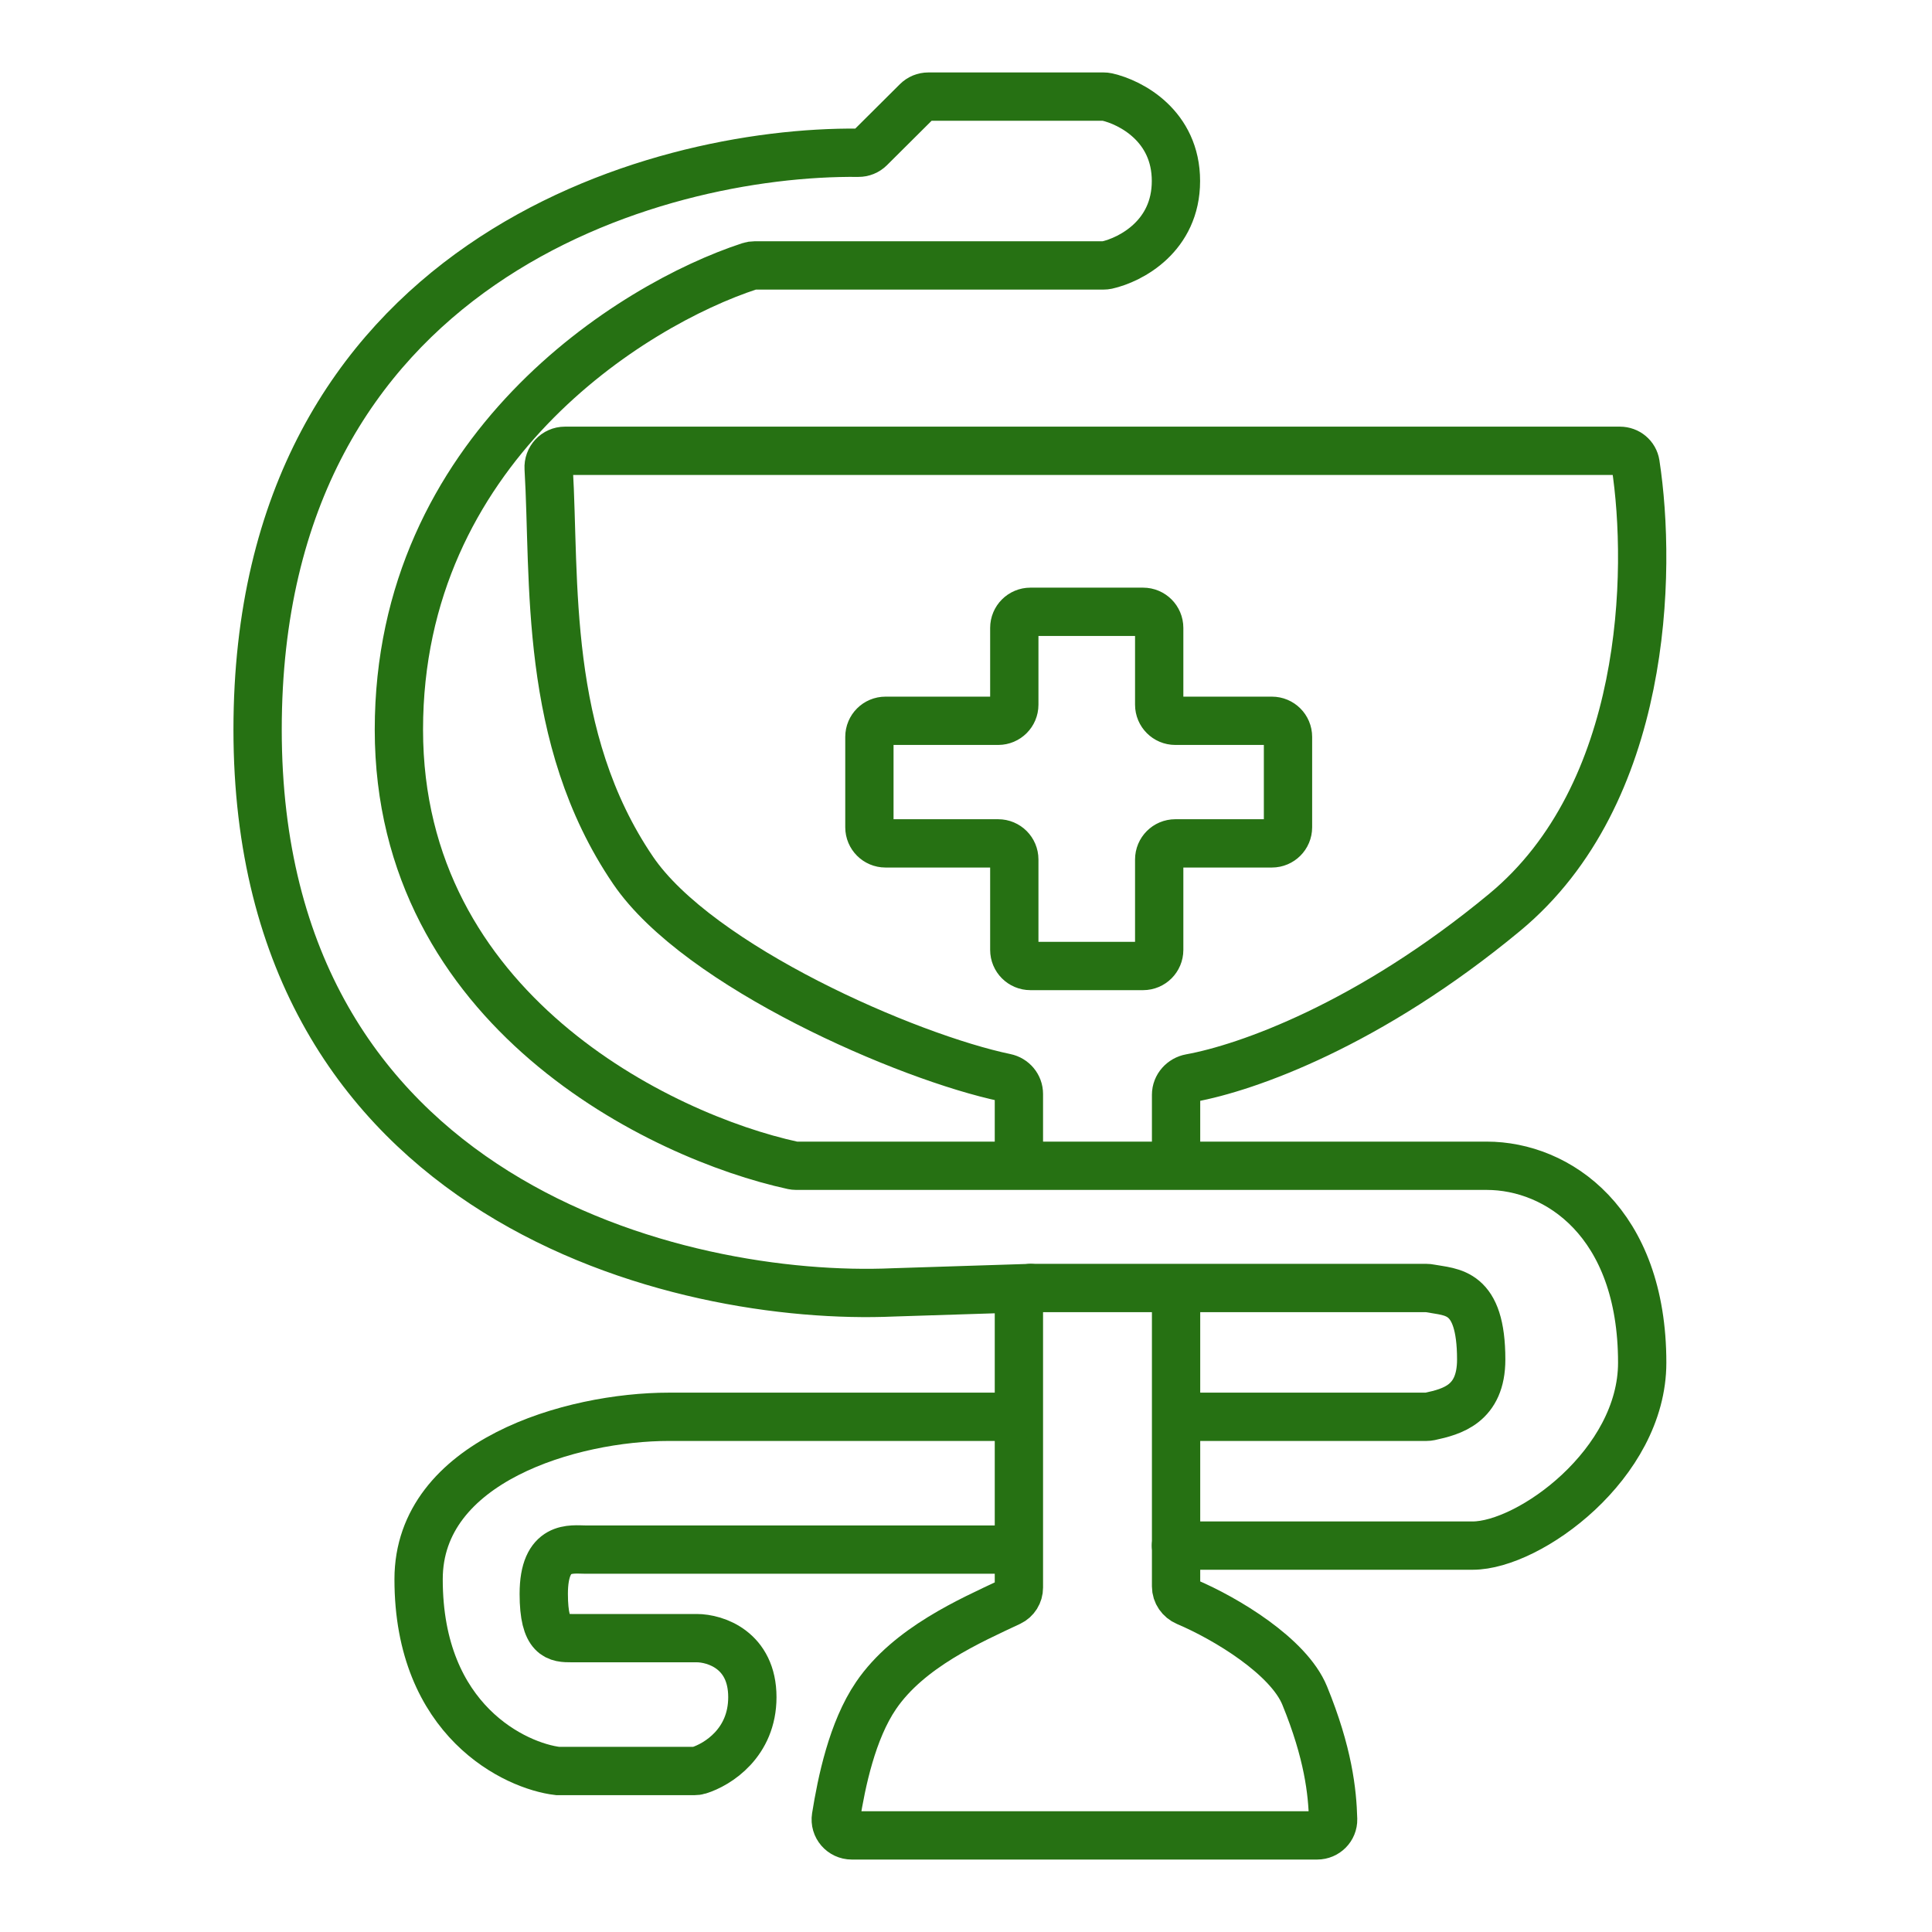 <?xml version="1.0" encoding="UTF-8"?> <svg xmlns="http://www.w3.org/2000/svg" width="60" height="60" viewBox="0 0 60 60" fill="none"> <path d="M36.52 48H45.735C47.49 48 51 45.466 51 42.32C51 37.952 48.367 36.204 46.173 36.204H36.959H24.726C24.691 36.204 24.658 36.2 24.623 36.193C20.512 35.298 12.388 31.363 12.388 22.66C12.388 13.979 19.606 9.467 23.285 8.266C23.334 8.25 23.383 8.243 23.435 8.243H34.277C34.31 8.243 34.342 8.24 34.374 8.233C35.12 8.066 36.52 7.332 36.52 5.621C36.52 3.911 35.12 3.177 34.374 3.01C34.342 3.003 34.31 3 34.277 3H28.829C28.697 3 28.57 3.052 28.476 3.146L27.018 4.597C26.922 4.693 26.794 4.745 26.658 4.744C20.304 4.677 8 8.142 8 22.66C8 37.34 21.163 40.427 27.745 40.136L32 40" stroke="#267113" stroke-width="1.5" stroke-linecap="round"></path> <path d="M31.643 40.061V49.304C31.643 49.495 31.535 49.669 31.363 49.751C30.144 50.326 28.224 51.161 27.206 52.657C26.464 53.746 26.135 55.343 25.961 56.429C25.913 56.73 26.148 57 26.453 57H40.906C41.182 57 41.408 56.776 41.401 56.5C41.378 55.647 41.25 54.447 40.518 52.657C40.021 51.44 38.081 50.268 36.848 49.745C36.655 49.663 36.524 49.477 36.524 49.267V40.061M31.643 35.717V33.974C31.643 33.727 31.466 33.519 31.225 33.469C28.189 32.836 21.693 30.012 19.662 27.03C16.854 22.907 17.245 18.001 17.039 14.542C17.021 14.249 17.252 14 17.544 14H50.308C50.549 14 50.756 14.169 50.793 14.408C51.31 17.774 51.158 24.666 46.73 28.333C42.52 31.821 38.727 33.163 36.972 33.481C36.719 33.527 36.524 33.742 36.524 33.999V35.717" stroke="#267113" stroke-width="1.5" stroke-linecap="round"></path> <path d="M31.5 19.5V21.885C31.5 22.161 31.276 22.385 31 22.385H27.5C27.224 22.385 27 22.608 27 22.885V25.692C27 25.968 27.224 26.192 27.5 26.192H31C31.276 26.192 31.5 26.416 31.5 26.692V29.5C31.5 29.776 31.724 30 32 30H35.5C35.776 30 36 29.776 36 29.5V26.692C36 26.416 36.224 26.192 36.5 26.192H39.5C39.776 26.192 40 25.968 40 25.692V22.885C40 22.608 39.776 22.385 39.5 22.385H36.5C36.224 22.385 36 22.161 36 21.885V19.5C36 19.224 35.776 19 35.5 19H32C31.724 19 31.5 19.224 31.5 19.5Z" stroke="#267113" stroke-width="1.5" stroke-linecap="round"></path> <path d="M31.5 44L20.774 44C17.751 44 13.002 45.374 13 49.042C12.997 53.457 16.023 54.847 17.319 55H21.572C21.616 55 21.659 54.995 21.7 54.982C22.293 54.799 23.365 54.123 23.365 52.707C23.365 51.241 22.213 50.874 21.637 50.874H17.751C17.319 50.874 16.887 50.874 16.887 49.499C16.887 47.956 17.751 48.124 18.183 48.124H31" stroke="#267113" stroke-width="1.5" stroke-linecap="round"></path> <path d="M36.941 44H44.3C44.335 44 44.37 43.996 44.405 43.989C45.087 43.841 46 43.609 46 42.222C46 40.056 45.087 40.142 44.405 40.011C44.37 40.004 44.335 40 44.3 40H32" stroke="#267113" stroke-width="1.5" stroke-linecap="round"></path> </svg> 